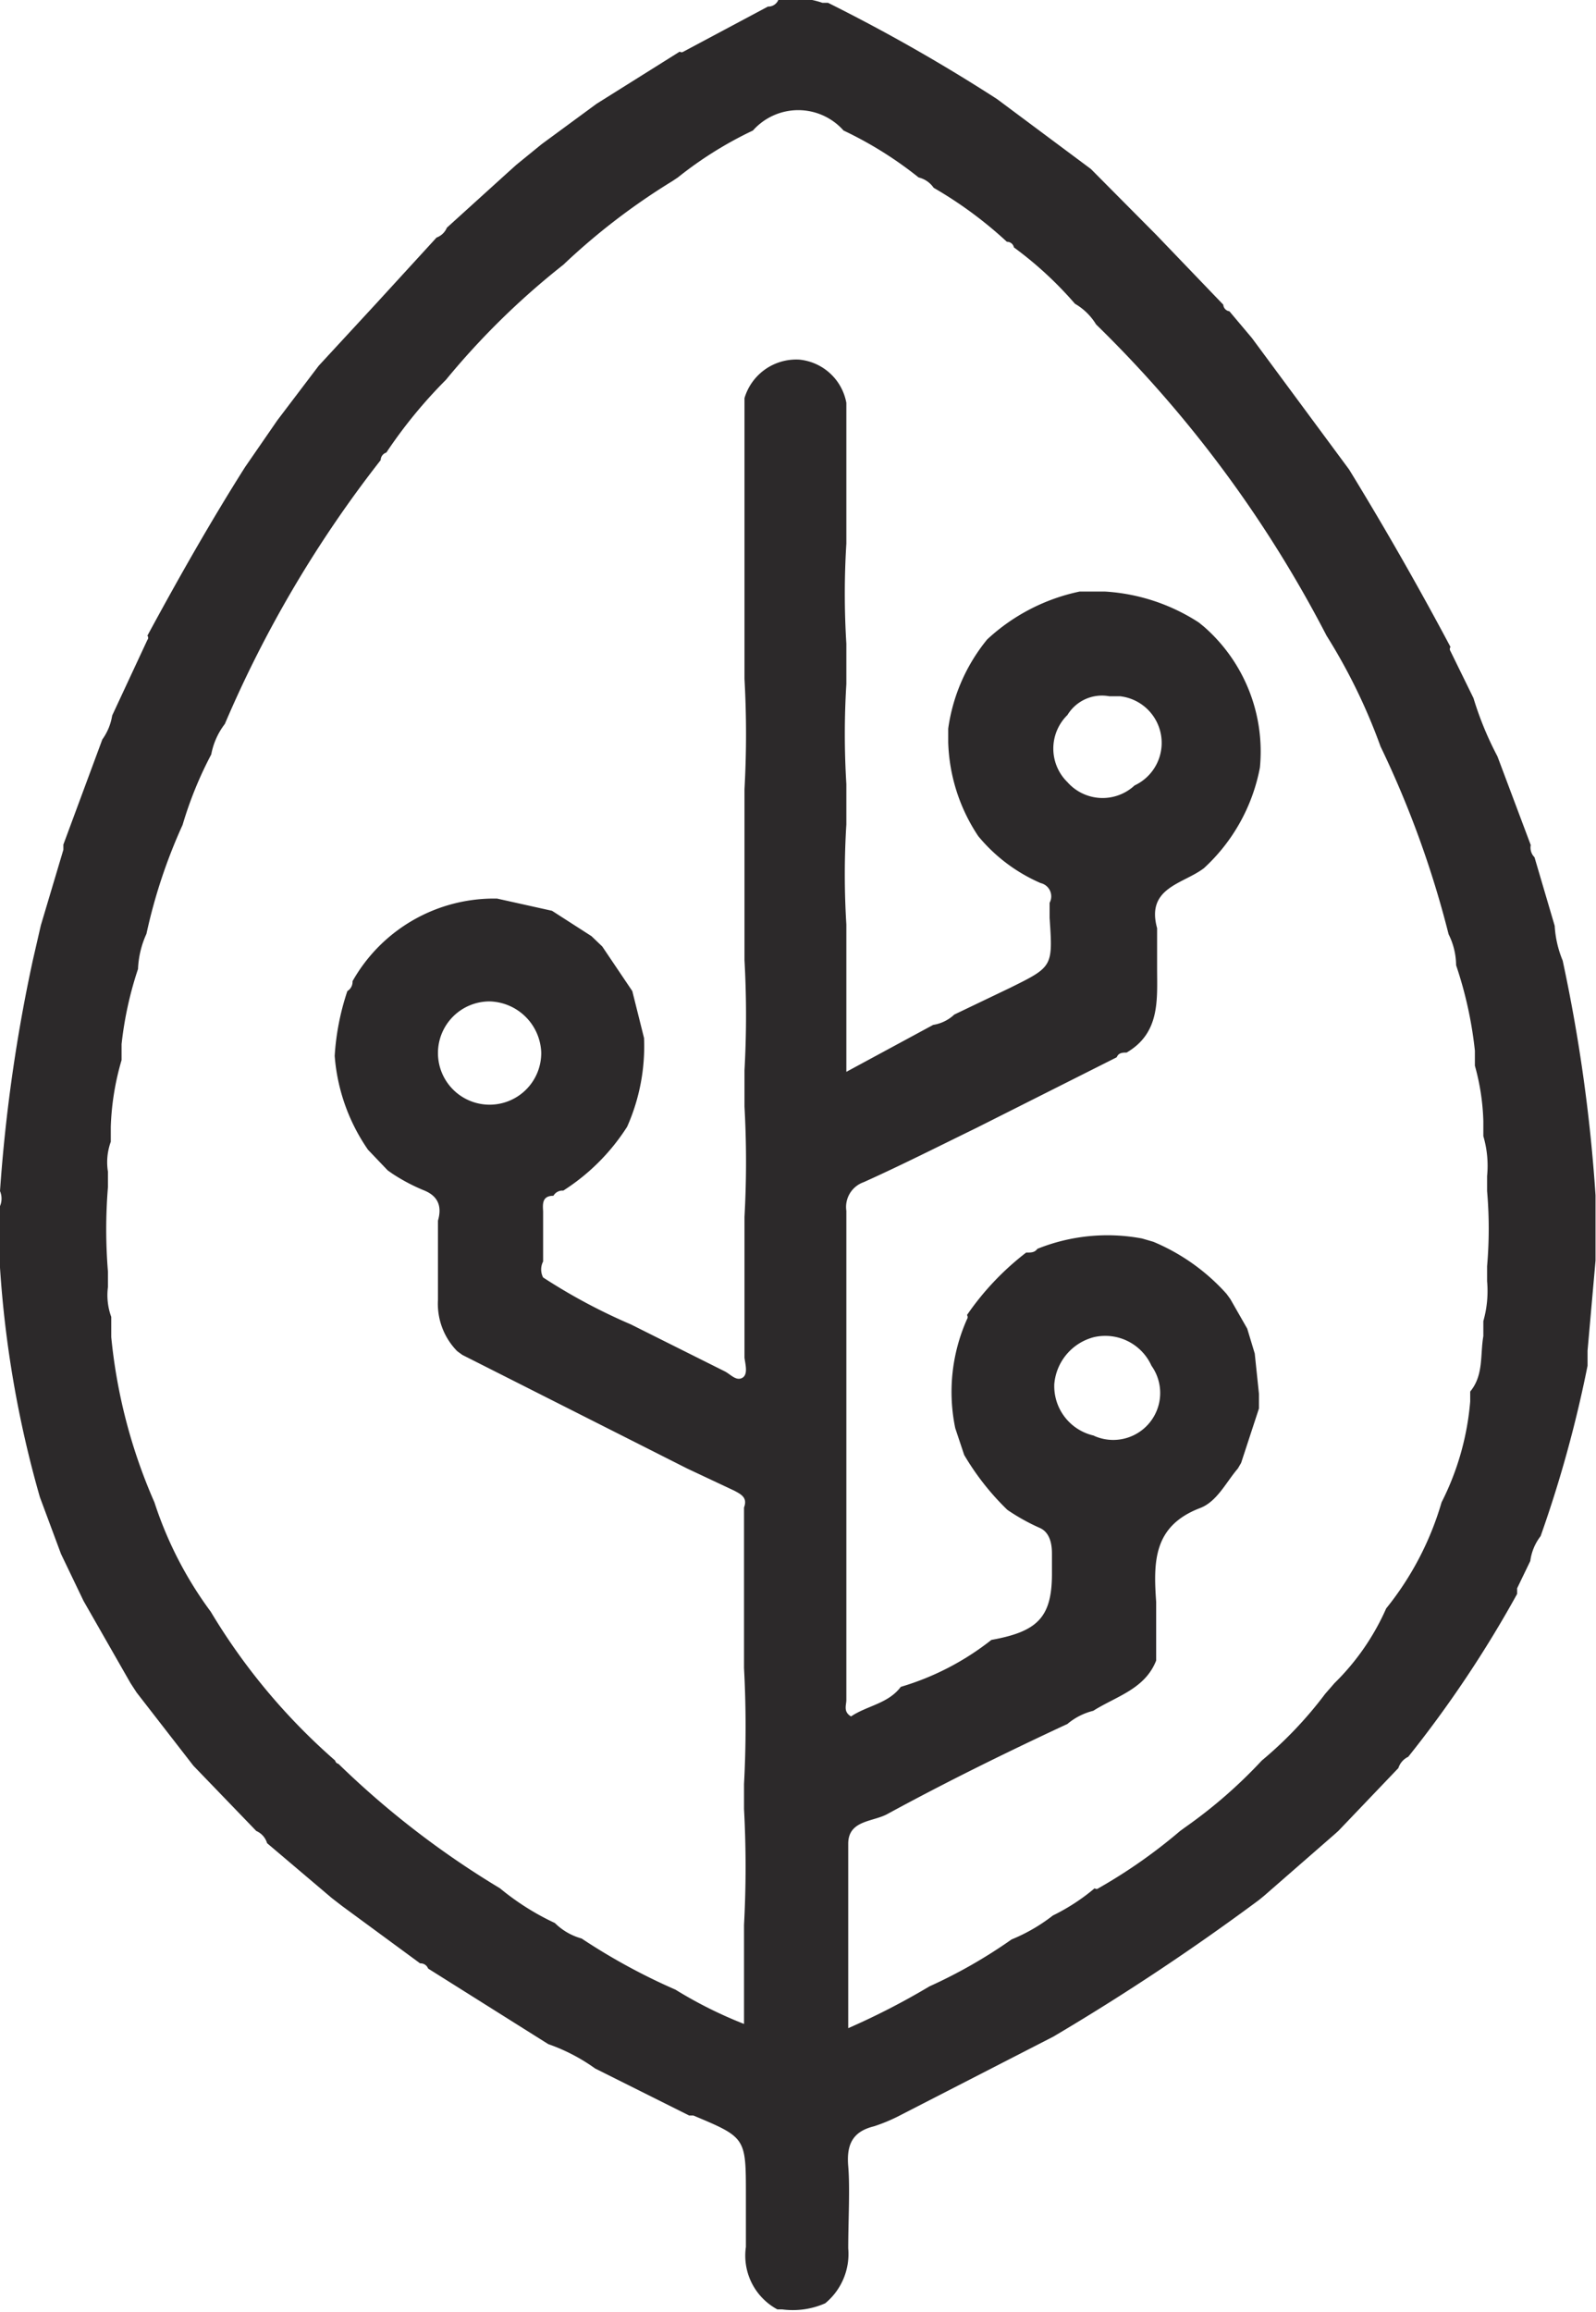 <svg xmlns="http://www.w3.org/2000/svg" viewBox="0 0 34 49.24"><defs><style>.cls-1{fill:#2c292a;}</style></defs><title>smart-plant</title><g id="Layer_2" data-name="Layer 2"><g id="Layer_1-2" data-name="Layer 1"><path class="cls-1" d="M16.58,0a1.78,1.78,0,0,1,.94.06l.12,0a37.36,37.36,0,0,1,3.6,2.05l2,1.49L24.63,5l0,0,1.43,1.49a.15.15,0,0,0,.13.14l.48.57L28.74,10q1.14,1.86,2.16,3.78a.08.08,0,0,0,0,.09l.49,1a7,7,0,0,0,.51,1.24L32.61,18a.29.29,0,0,0,.08.26l.43,1.46a2.27,2.27,0,0,0,.17.74,34.56,34.56,0,0,1,.7,5v1.39l-.17,1.92,0,.32a26.26,26.26,0,0,1-1,3.63,1.1,1.1,0,0,0-.22.53l-.28.58,0,.12A24.57,24.57,0,0,1,30,37.42a.4.4,0,0,0-.21.24L28.51,39l-.09.08-1.49,1.3-.11.09a50.36,50.36,0,0,1-4.38,2.91l-3.33,1.71a3.69,3.69,0,0,1-.49.2c-.45.11-.59.38-.55.85s0,1.17,0,1.75a1.36,1.36,0,0,1-.49,1.17h0a1.71,1.71,0,0,1-.92.13l-.1,0a1.3,1.3,0,0,1-.67-1.33c0-.37,0-.74,0-1.11,0-1.22,0-1.22-1.12-1.69l-.09,0-2-1a3.93,3.93,0,0,0-1-.52L9.12,41.93a.17.17,0,0,0-.17-.11L7.29,40.6l-.22-.17L5.69,39.26A.41.41,0,0,0,5.46,39L4.12,37.61h0L2.91,36.05l-.13-.2-1-1.75v0l-.48-1L.85,31.89A23.13,23.13,0,0,1,0,27V25.69a.41.41,0,0,0,0-.32,34.4,34.4,0,0,1,.7-4.92l.17-.74.48-1.61,0-.11.83-2.24a1.2,1.2,0,0,0,.21-.51l.75-1.61a.07.07,0,0,0,0-.09c.66-1.22,1.34-2.42,2.08-3.59l0,0,.69-1,.88-1.16L8,6.48l0,0,0,0L9.3,5.06a.38.38,0,0,0,.22-.21l1.28-1.16L11,3.51l.54-.44,1.17-.86L14.48,1.1a.07.07,0,0,0,.08,0L16.36.14A.23.23,0,0,0,16.58,0ZM26.88,37.5l0,0,0,0a8.47,8.47,0,0,0,1.35-1.42l.2-.23a5.12,5.12,0,0,0,1.1-1.59A6.48,6.48,0,0,0,30.71,32a5.79,5.79,0,0,0,.61-2.15l0-.21c.29-.35.21-.78.28-1.18l0-.32a2.35,2.35,0,0,0,.08-.85l0-.32a9.27,9.27,0,0,0,0-1.6l0-.32a2.24,2.24,0,0,0-.08-.85l0-.32a4.87,4.87,0,0,0-.18-1.18l0-.32a8.48,8.48,0,0,0-.4-1.82,1.5,1.5,0,0,0-.16-.66,21.1,21.1,0,0,0-1.45-4,12.27,12.27,0,0,0-1.15-2.36,25.83,25.83,0,0,0-4.91-6.63,1.27,1.27,0,0,0-.45-.44A7.86,7.86,0,0,0,21.6,5.27a.15.15,0,0,0-.15-.12A8.71,8.71,0,0,0,19.89,4a.54.54,0,0,0-.32-.22,8.12,8.12,0,0,0-1.6-1,1.29,1.29,0,0,0-1.93,0,8.12,8.12,0,0,0-1.6,1l-.12.08A14,14,0,0,0,12,5.64,16.29,16.29,0,0,0,9.5,8.09,10.25,10.25,0,0,0,8.23,9.64a.17.17,0,0,0-.12.16,25.06,25.06,0,0,0-3.32,5.62,1.53,1.53,0,0,0-.29.65,8.13,8.13,0,0,0-.61,1.5l0,0a11.45,11.45,0,0,0-.77,2.32,2,2,0,0,0-.18.75,7.68,7.68,0,0,0-.35,1.6l0,.34A5.66,5.66,0,0,0,2.36,24l0,.32a1.27,1.27,0,0,0-.06.64l0,.32a11.08,11.08,0,0,0,0,1.81l0,.32a1.35,1.35,0,0,0,.07.64l0,.43A11.51,11.51,0,0,0,3.29,32a8.13,8.13,0,0,0,1.2,2.33,13.22,13.22,0,0,0,2.65,3.17.09.09,0,0,0,.07.07,18.89,18.89,0,0,0,3.44,2.65l0,0a5.44,5.44,0,0,0,1.17.74,1.3,1.3,0,0,0,.57.33,13.11,13.11,0,0,0,2,1.09h0a9.18,9.18,0,0,0,1.46.73c0-.14,0-.22,0-.3q0-.61,0-1.22V41a22.88,22.88,0,0,0,0-2.47V38a23,23,0,0,0,0-2.47V32.11c.08-.21-.06-.28-.21-.36l-1-.47L9.85,28.86l-.11-.08a1.44,1.44,0,0,1-.41-1.09c0-.31,0-.62,0-.94V26c.09-.31,0-.53-.31-.65A3.94,3.94,0,0,1,8.36,25l-.1-.07-.42-.44,0,0,0,0a4.05,4.05,0,0,1-.71-2,5.35,5.35,0,0,1,.27-1.38.23.23,0,0,0,.11-.21,3.46,3.46,0,0,1,3.08-1.76l1.17.26.84.54.23.22.64.95.25,1A4.22,4.22,0,0,1,13.36,24l0,0A4.45,4.45,0,0,1,12,25.36a.22.22,0,0,0-.21.11c-.24,0-.23.17-.22.33,0,.36,0,.71,0,1.07a.37.37,0,0,0,0,.34,12.28,12.28,0,0,0,1.87,1l2,1c.12.06.24.21.37.14s.07-.28.05-.43v-3a21.12,21.12,0,0,0,0-2.35V22.8a21.12,21.12,0,0,0,0-2.35V16.81a21.13,21.13,0,0,0,0-2.35V10.83l0-2.35a1.15,1.15,0,0,1,1.17-.82,1.13,1.13,0,0,1,1,.92v3a17.27,17.27,0,0,0,0,2.13v.86a17.48,17.48,0,0,0,0,2.13v.86a17.27,17.27,0,0,0,0,2.13v3.14l1.85-1a.85.85,0,0,0,.45-.22l1.19-.57c.91-.45.91-.45.84-1.49v-.32a.29.29,0,0,0-.19-.42,3.55,3.55,0,0,1-1.33-1l0,0a3.8,3.8,0,0,1-.64-2v-.29a3.83,3.83,0,0,1,.83-1.9l0,0,0,0A4.14,4.14,0,0,1,23,12.6h0l.22,0,.32,0a4.12,4.12,0,0,1,2,.66l.11.09a3.53,3.53,0,0,1,1.19,3,3.89,3.89,0,0,1-1.19,2.14c-.44.34-1.24.41-1,1.28v.85c0,.67.07,1.38-.65,1.8-.08,0-.17,0-.21.1l-3,1.51c-.8.39-1.59.79-2.39,1.15a.56.56,0,0,0-.37.61c0,3.47,0,6.95,0,10.42,0,.11-.07.25.1.35.34-.23.79-.27,1.06-.63a5.73,5.73,0,0,0,1.93-1h0c1-.18,1.3-.49,1.29-1.46,0-.12,0-.24,0-.36s0-.46-.27-.57a4.34,4.34,0,0,1-.68-.38,5.52,5.52,0,0,1-.92-1.17l-.19-.57a3.8,3.8,0,0,1,.25-2.32.08.08,0,0,0,0-.09,5.87,5.87,0,0,1,1.26-1.33c.11,0,.18,0,.24-.08a4,4,0,0,1,2.23-.22l.24.07a4.34,4.34,0,0,1,1.56,1.11l.08.11.36.63.16.53.09.86V30l-.38,1.16-.07.12c-.25.29-.44.7-.8.84-1,.38-1,1.14-.94,2,0,.23,0,.46,0,.69l0,.56c-.24.61-.85.76-1.34,1.07a1.36,1.36,0,0,0-.55.28c-1.29.6-2.57,1.23-3.82,1.91-.31.18-.84.13-.85.63,0,1.29,0,2.57,0,3.94a15.49,15.49,0,0,0,1.73-.89,10.71,10.71,0,0,0,1.75-1,3.71,3.71,0,0,0,.88-.51,4.34,4.34,0,0,0,.89-.58.06.06,0,0,0,.08,0A11.23,11.23,0,0,0,25.14,39l.11-.08A10.34,10.34,0,0,0,26.88,37.5ZM24.17,16.73a1,1,0,0,0-.31-1.9l-.23,0a.86.86,0,0,0-.89.4,1,1,0,0,0,0,1.43A1,1,0,0,0,24.17,16.73Zm-.87,13.85a1,1,0,0,0,1.23-1.49,1.08,1.08,0,0,0-1.22-.61,1.13,1.13,0,0,0-.85,1A1.08,1.08,0,0,0,23.31,30.58ZM10.43,21.33a1.1,1.1,0,1,0,1.1,1.09A1.13,1.13,0,0,0,10.43,21.33Z"/></g></g></svg>